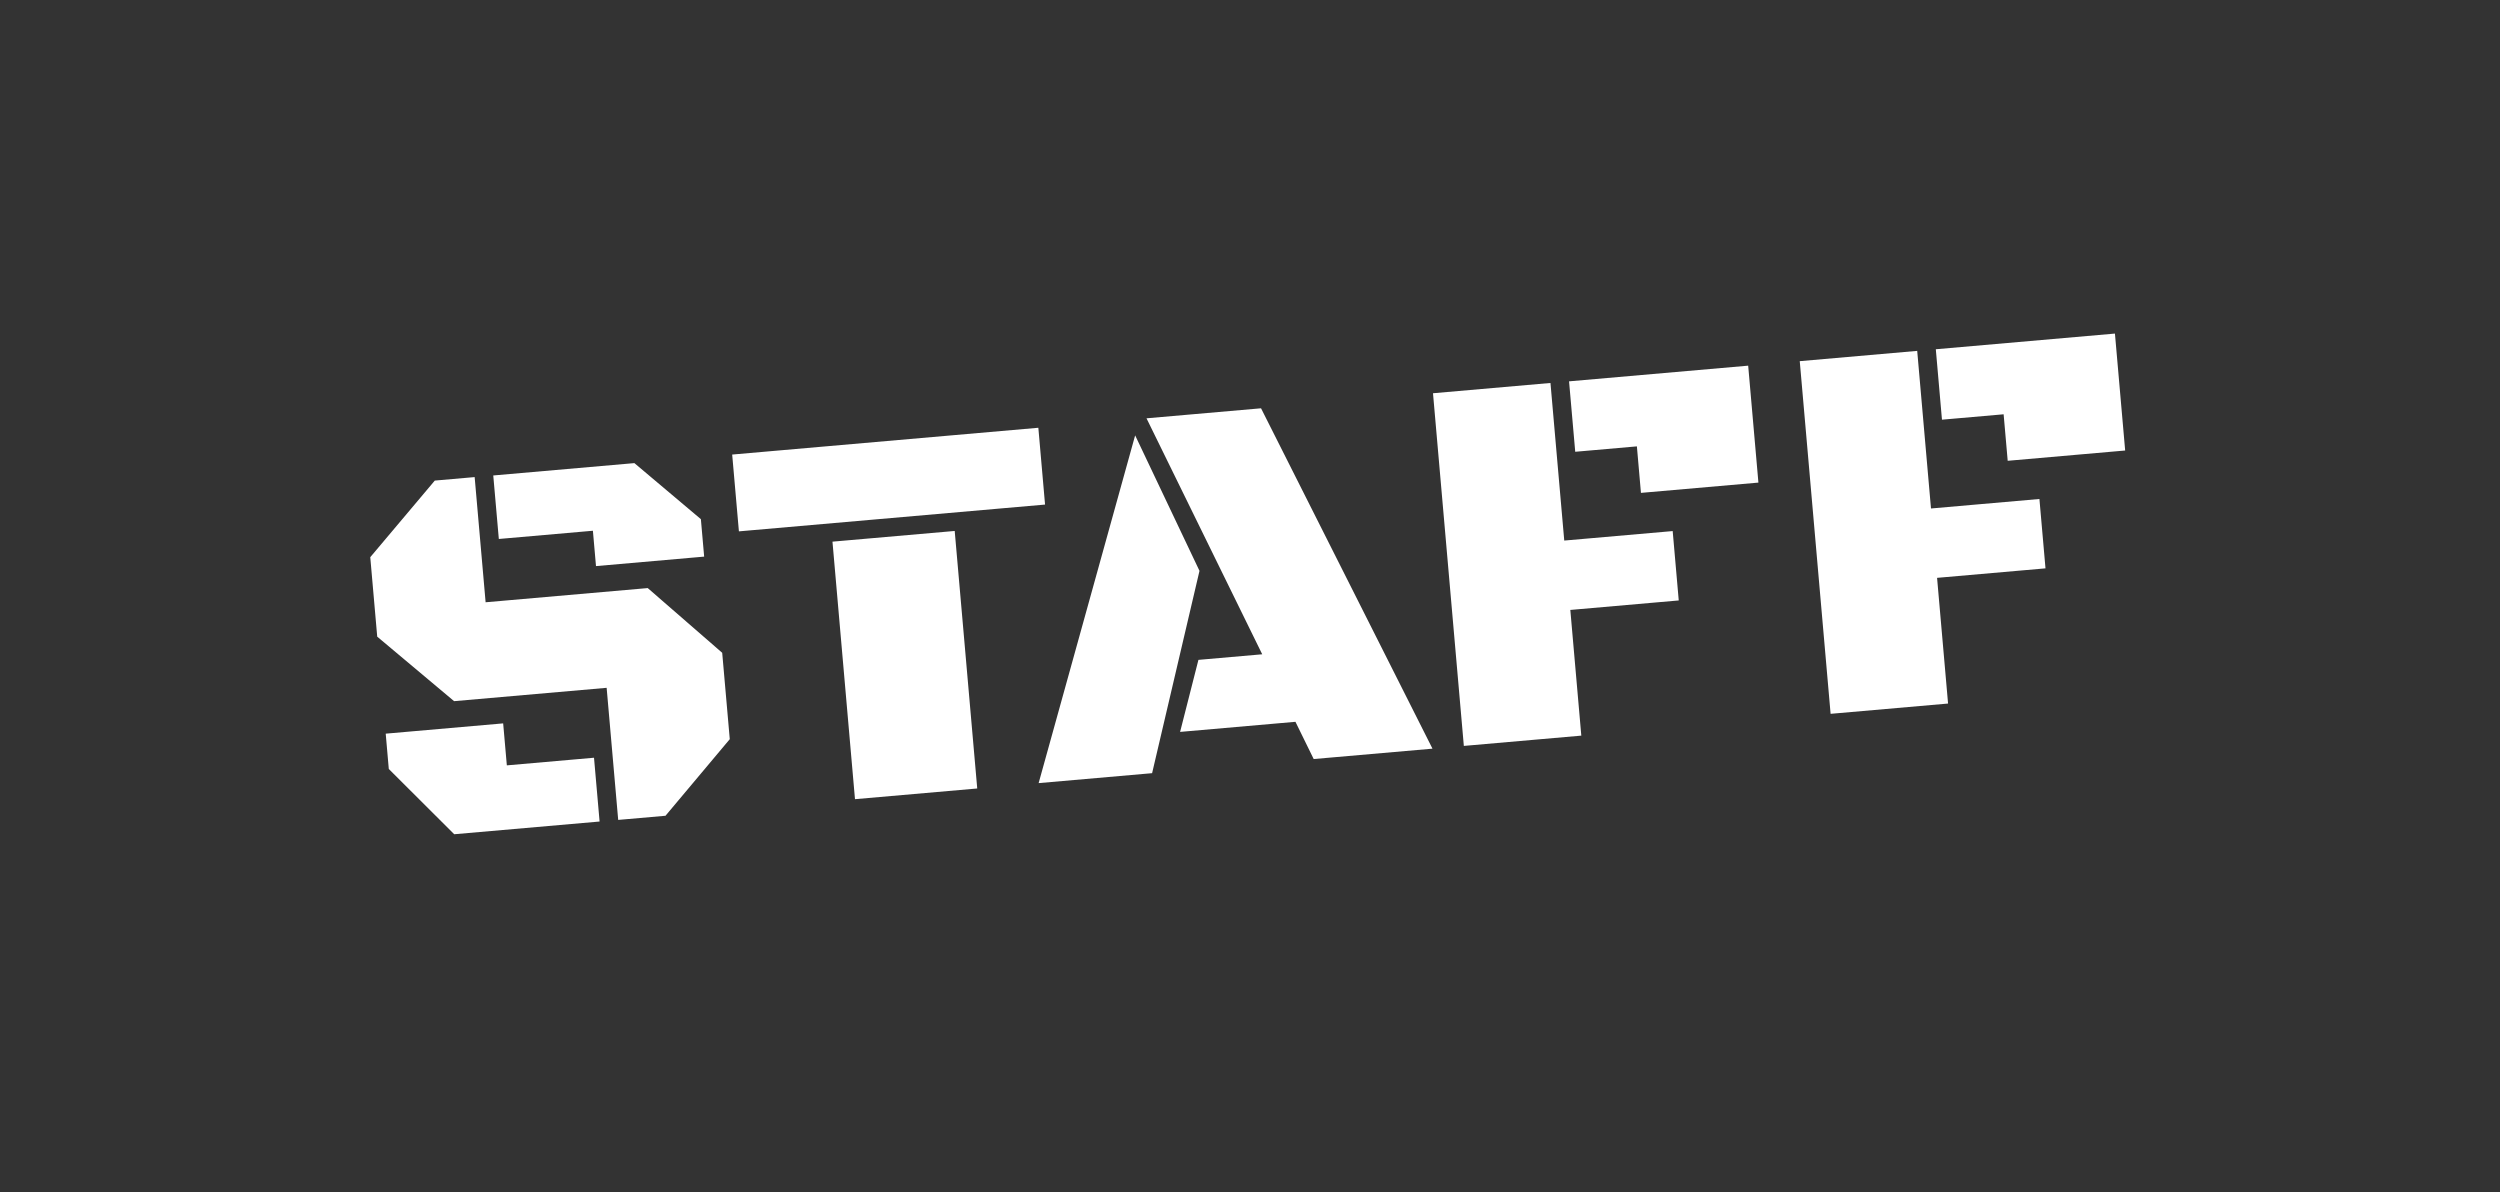 <svg viewBox="0 0 151 72" fill="none" xmlns="http://www.w3.org/2000/svg">
<rect x="0" y="0" width="151" height="72" fill="#333333" stroke="none"/>
<path d="M37.339 49.522L36.641 41.544L27.427 42.35L22.784 38.454L22.364 33.654L26.262 29.027L28.669 28.816L29.331 36.377L39.123 35.52L43.621 39.429L44.078 44.646L40.196 49.272L37.339 49.522ZM35.998 34.192L35.811 32.057L30.129 32.554L29.793 28.718L38.317 27.972L42.333 31.357L42.531 33.62L35.998 34.192ZM27.435 50.388L23.483 46.447L23.297 44.313L30.391 43.692L30.613 46.228L35.878 45.767L36.215 49.62L27.435 50.388ZM44.63 32.094L44.224 27.455L62.716 25.837L63.121 30.476L44.63 32.094ZM51.641 48.27L50.281 32.716L57.664 32.07L59.025 47.624L51.641 48.27ZM79.347 45.846L78.245 43.597L71.278 44.207L72.385 39.856L76.238 39.519L69.249 25.266L76.167 24.661L86.522 45.219L79.347 45.846ZM62.733 47.3L68.563 26.296L72.449 34.48L69.587 46.7L62.733 47.3ZM88.416 45.053L86.553 23.752L93.648 23.131L94.481 32.65L101.03 32.077L101.396 36.267L94.847 36.84L95.511 44.432L88.416 45.053ZM99.113 29.77L98.868 26.961L95.144 27.287L94.771 23.033L105.59 22.086L106.208 29.149L99.113 29.77ZM110.568 43.115L108.705 21.814L115.799 21.193L116.632 30.712L123.181 30.139L123.548 34.329L116.999 34.902L117.663 42.494L110.568 43.115ZM121.265 27.832L121.019 25.023L117.295 25.349L116.923 21.095L127.742 20.148L128.36 27.211L121.265 27.832Z" fill="white"/>
</svg>
